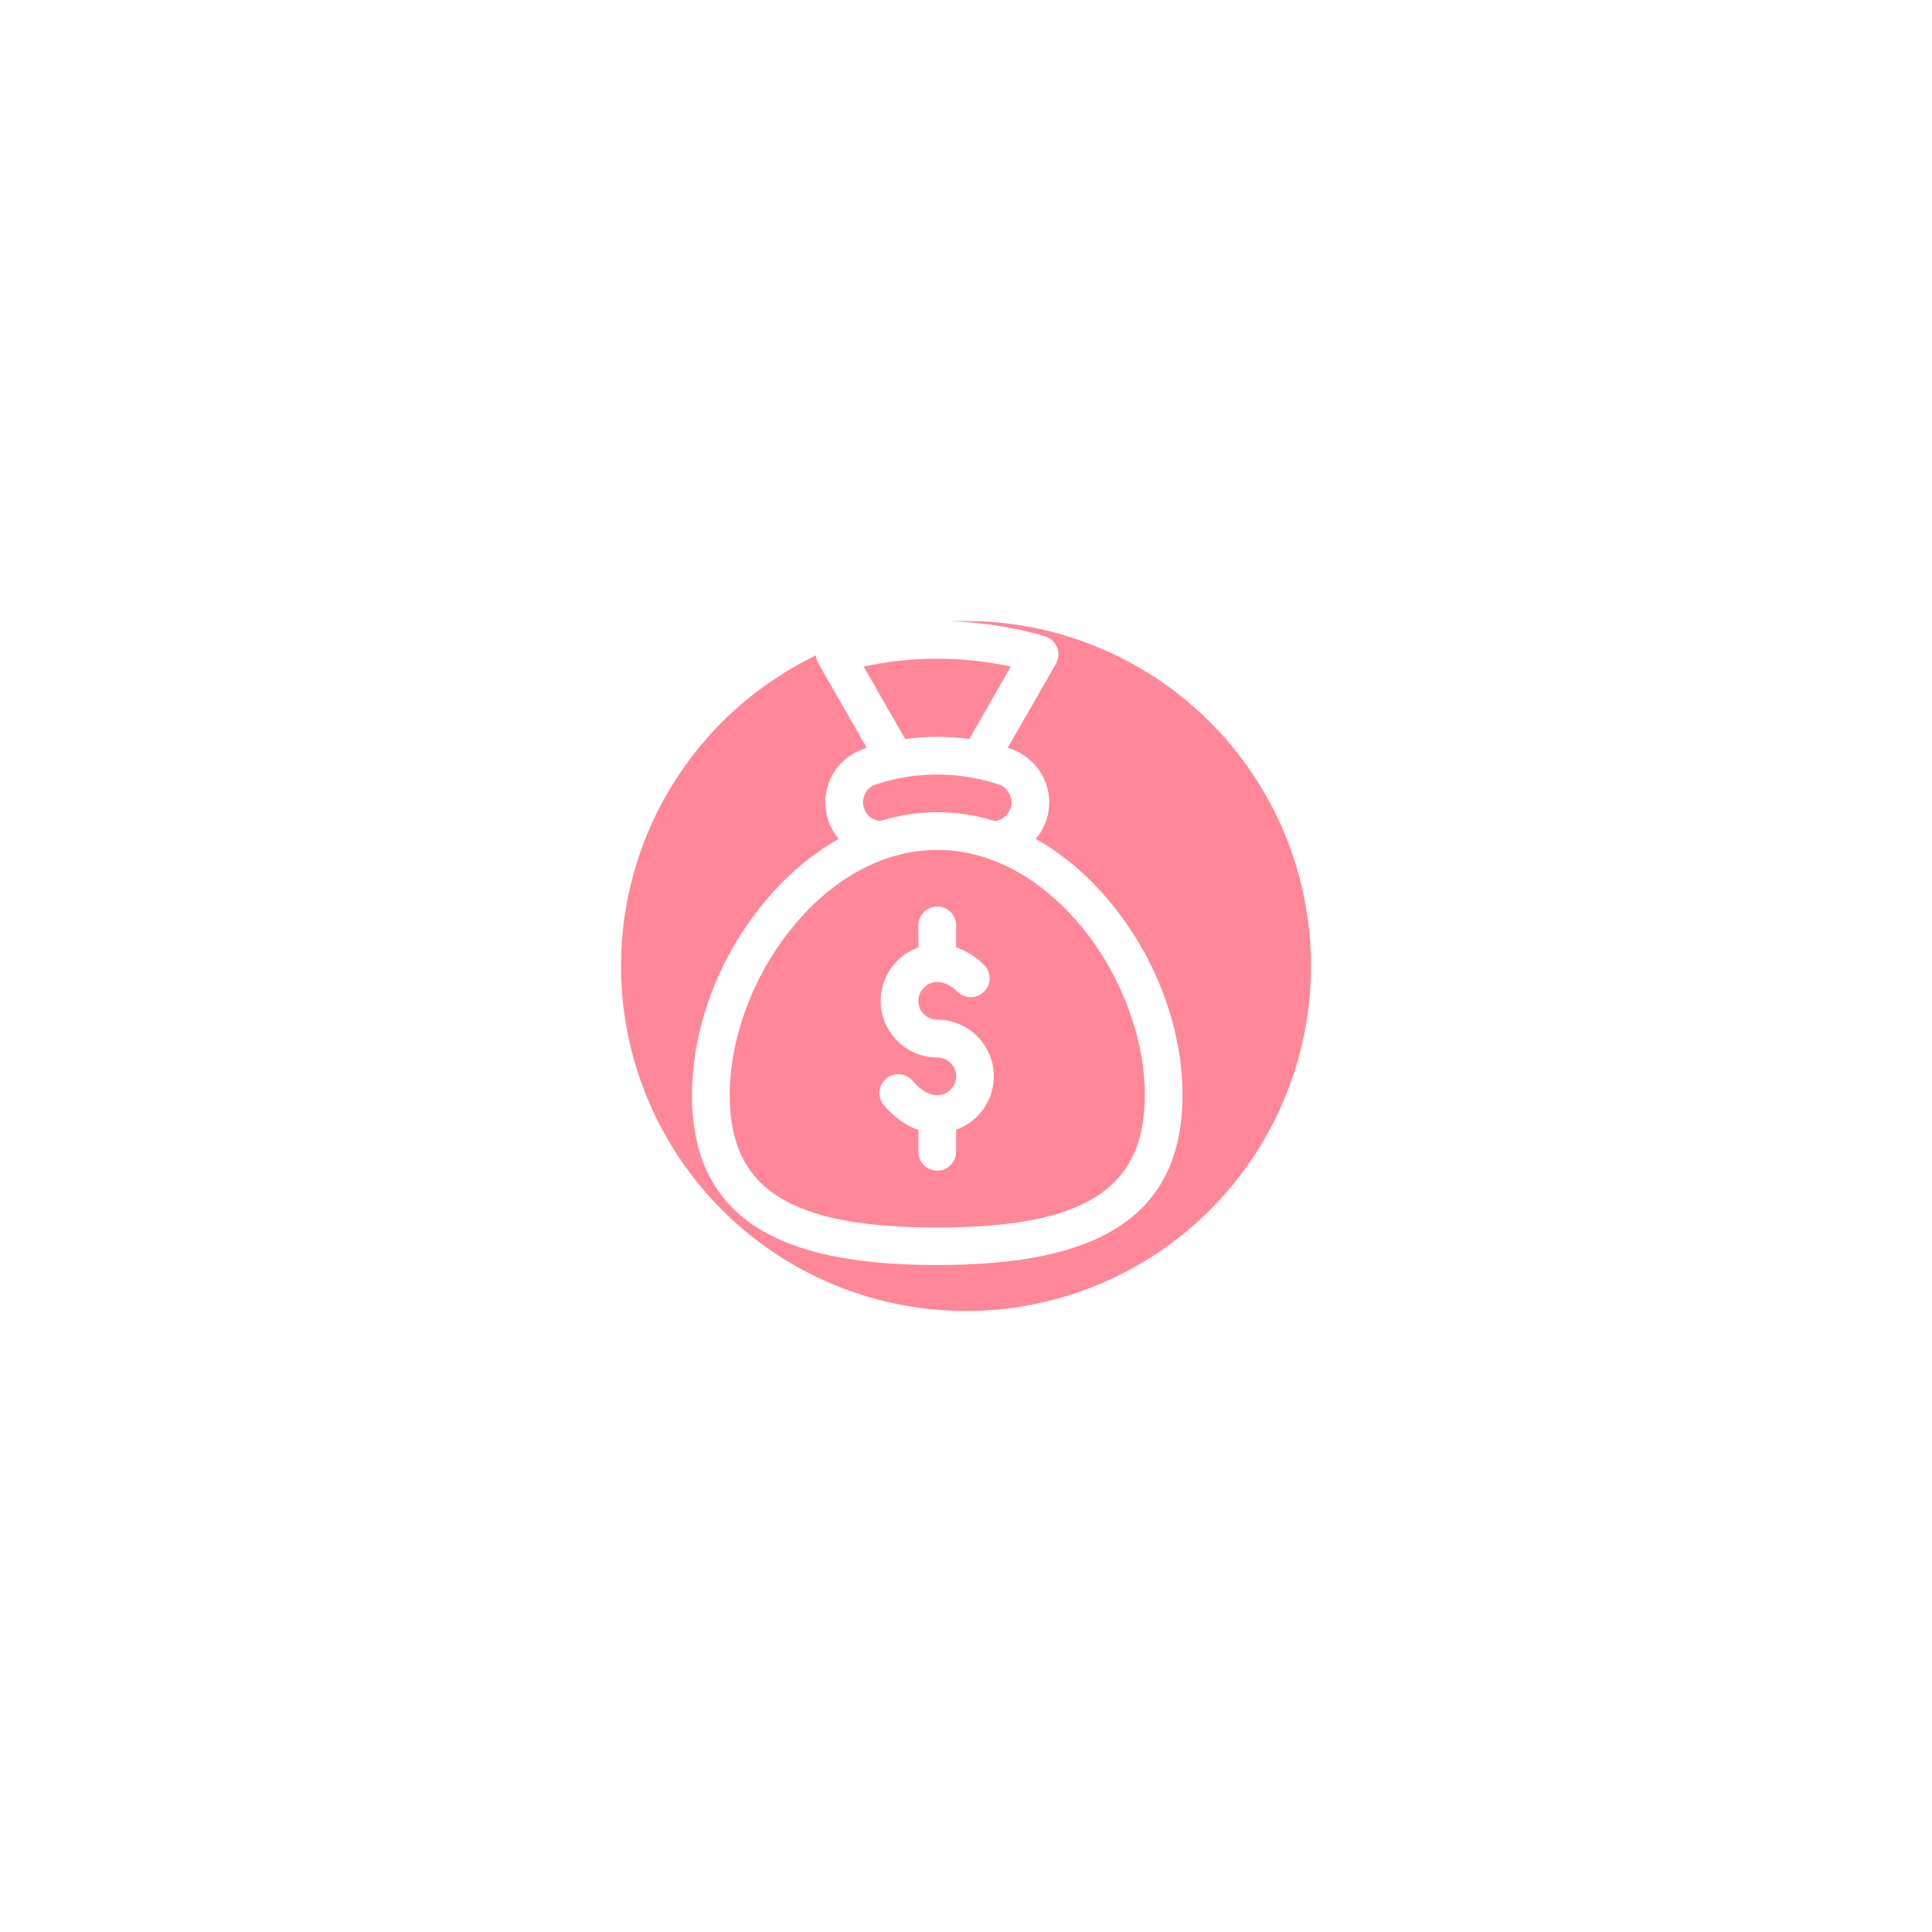 <svg width="168" height="168" viewBox="0 0 168 168" fill="none" xmlns="http://www.w3.org/2000/svg">
<g id="Frame">
<g id="Ellipse 8" filter="url(#filter0_f_692_160)">
<circle cx="84" cy="84" r="30" fill="#FF3753" fill-opacity="0.6"/>
</g>
<g id="Group">
<path id="Vector" d="M81.5 88.672C80.595 88.672 79.859 87.936 79.859 87.031C79.859 86.709 79.954 86.393 80.132 86.124C80.31 85.855 80.564 85.645 80.861 85.519C81.596 85.208 82.475 85.474 83.274 86.248C83.925 86.878 84.963 86.862 85.594 86.211C86.224 85.56 86.208 84.521 85.557 83.891C84.816 83.173 83.993 82.666 83.141 82.38V80.469C83.141 79.563 82.406 78.828 81.5 78.828C80.594 78.828 79.859 79.563 79.859 80.469V82.391C79.766 82.424 79.673 82.459 79.582 82.498C78.69 82.874 77.93 83.505 77.396 84.311C76.861 85.118 76.577 86.064 76.578 87.031C76.578 89.745 78.786 91.953 81.5 91.953C82.405 91.953 83.141 92.689 83.141 93.594C83.141 94.281 82.707 94.901 82.061 95.136C81.219 95.443 80.238 95.027 79.37 93.994C78.787 93.3 77.753 93.21 77.059 93.793C76.365 94.376 76.275 95.41 76.858 96.104C77.745 97.16 78.777 97.884 79.859 98.249V100.156C79.859 101.062 80.594 101.797 81.5 101.797C82.406 101.797 83.141 101.062 83.141 100.156V98.234C83.155 98.229 83.17 98.225 83.185 98.219C85.121 97.514 86.422 95.655 86.422 93.594C86.422 90.88 84.214 88.672 81.5 88.672Z" fill="white"/>
<path id="Vector_2" d="M96.694 78.638C94.744 76.239 92.515 74.328 90.068 72.953C90.478 72.468 90.791 71.907 90.99 71.303C91.791 68.863 90.62 65.965 87.633 65.021L91.821 57.718C92.349 56.797 91.874 55.623 90.856 55.327C87.828 54.446 84.68 54 81.5 54C78.32 54 75.172 54.446 72.144 55.327C71.124 55.623 70.651 56.798 71.179 57.718L75.367 65.021C72.391 65.96 71.206 68.854 72.011 71.305C72.209 71.908 72.522 72.468 72.933 72.953C70.485 74.327 68.256 76.239 66.306 78.638C62.408 83.433 60.172 89.483 60.172 95.234C60.172 107.166 69.693 110 81.5 110C93.316 110 102.828 107.161 102.828 95.234C102.828 89.483 100.592 83.433 96.694 78.638ZM75.101 57.961C77.204 57.508 79.349 57.28 81.5 57.281C83.651 57.28 85.796 57.508 87.899 57.961L84.286 64.262C82.438 64.003 80.562 64.003 78.714 64.262L75.101 57.961ZM76.173 68.207C78.996 67.281 81.951 67.106 84.822 67.68L84.833 67.682C85.507 67.817 86.172 67.992 86.825 68.207C87.684 68.49 88.154 69.42 87.873 70.278C87.775 70.578 87.592 70.843 87.347 71.042C87.102 71.24 86.804 71.364 86.491 71.397C84.855 70.885 83.186 70.625 81.5 70.625C79.817 70.625 78.152 70.884 76.519 71.394C75.873 71.328 75.331 70.897 75.128 70.28C74.846 69.42 75.316 68.49 76.173 68.207ZM81.5 106.741C68.682 106.741 63.453 103.392 63.453 95.234C63.453 90.297 65.471 84.866 68.852 80.707C72.417 76.322 76.909 73.906 81.5 73.906C86.554 73.906 90.974 76.803 94.148 80.707C97.529 84.866 99.547 90.297 99.547 95.234C99.547 103.392 94.318 106.741 81.5 106.741Z" fill="white"/>
</g>
</g>
<defs>
<filter id="filter0_f_692_160" x="0" y="0" width="168" height="168" filterUnits="userSpaceOnUse" color-interpolation-filters="sRGB">
<feFlood flood-opacity="0" result="BackgroundImageFix"/>
<feBlend mode="normal" in="SourceGraphic" in2="BackgroundImageFix" result="shape"/>
<feGaussianBlur stdDeviation="27" result="effect1_foregroundBlur_692_160"/>
</filter>
</defs>
</svg>
